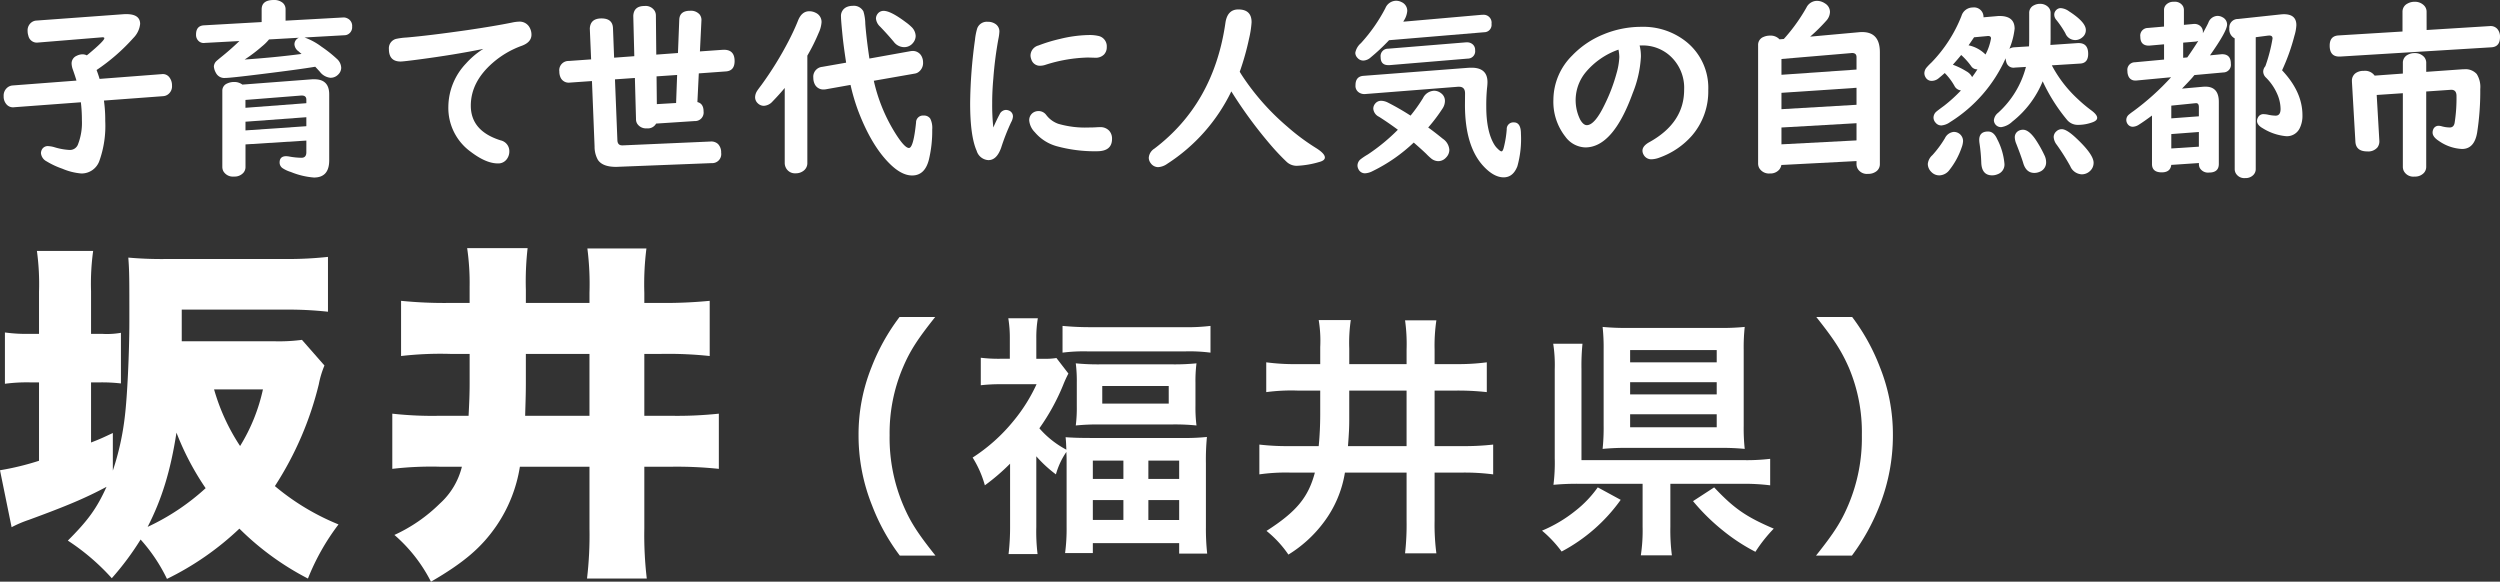 <svg id="city2_ttl" xmlns="http://www.w3.org/2000/svg" xmlns:xlink="http://www.w3.org/1999/xlink" width="536.41" height="124.811" viewBox="0 0 536.41 124.811">
  <rect x="0" y="0" width="536.41" height="124.811" fill="#333333" stroke="none"/>
  <defs>
    <clipPath id="clip-path">
      <rect id="長方形_27531" data-name="長方形 27531" width="536.41" height="124.811" transform="translate(0 0)" fill="none"/>
    </clipPath>
  </defs>
  <g id="グループ_49119" data-name="グループ 49119" clip-path="url(#clip-path)">
    <path id="パス_543723" data-name="パス 543723" d="M21.367,16.929l13.357-1.023a1.739,1.739,0,0,1,1.6.662,2.782,2.782,0,0,1,.582,1.8,2.135,2.135,0,0,1-.943,1.946,1.962,1.962,0,0,1-.962.321l-12.7.942a30.757,30.757,0,0,1,.282,4.413,22.326,22.326,0,0,1-1.224,8.424,4.049,4.049,0,0,1-3.932,2.808,13.05,13.05,0,0,1-4.05-1.023,17.32,17.32,0,0,1-3.39-1.585,2.207,2.207,0,0,1-1.2-1.764,1.726,1.726,0,0,1,.221-.8,1.422,1.422,0,0,1,1.343-.7,5.847,5.847,0,0,1,1.344.241,13.38,13.38,0,0,0,3.189.581,1.839,1.839,0,0,0,1.805-1.083,12.747,12.747,0,0,0,.883-5.314,31.738,31.738,0,0,0-.221-3.831l-14.3,1.063c-.121.013-.194.02-.22.02a1.842,1.842,0,0,1-1.405-.6,2.5,2.5,0,0,1-.641-1.785,2.214,2.214,0,0,1,.942-1.966,2.015,2.015,0,0,1,1-.341l13.679-1.043q-.24-.841-.763-2.326a4.2,4.2,0,0,1-.28-1.324,1.775,1.775,0,0,1,1.123-1.685,2.752,2.752,0,0,1,1.243-.3,2,2,0,0,1,.9.22l.4-.321Q22.39,8.747,22.389,8.2c0-.132-.133-.2-.4-.2-.053,0-.146.007-.28.021L8.189,9.126q-.2.021-.24.021A1.86,1.86,0,0,1,6.084,7.662a3.3,3.3,0,0,1-.161-1.023,2.131,2.131,0,0,1,.9-1.885,1.916,1.916,0,0,1,1-.341L26.5,3.049c.213-.013.414-.019.6-.019q2.969,0,2.968,2.105a5.017,5.017,0,0,1-1.464,3.028,41.746,41.746,0,0,1-7.882,6.86q.38,1,.642,1.906" fill="#fff"/>
    <path id="パス_543724" data-name="パス 543724" d="M67.632,14.322q-3.491.582-11.472,1.564-6.74.843-7.882.842a2.008,2.008,0,0,1-1.946-1.083,3.29,3.29,0,0,1-.442-1.364,1.734,1.734,0,0,1,.644-1.263q.219-.2.882-.742,1.963-1.565,3.951-3.47l-7.381.4-.2.02a1.572,1.572,0,0,1-1.123-.381,1.785,1.785,0,0,1-.6-1.424q0-1.884,1.684-1.986l12.394-.7V2.027Q56.139,0,58.747,0a2.857,2.857,0,0,1,1.885.582,1.79,1.79,0,0,1,.642,1.444V4.433l12.3-.681a1.729,1.729,0,0,1,.9.16,1.771,1.771,0,0,1,1.083,1.805A1.714,1.714,0,0,1,74.772,7.3a1.588,1.588,0,0,1-.842.261l-8.585.482A13.725,13.725,0,0,1,69,10.029a27.158,27.158,0,0,1,3.269,2.588,2.694,2.694,0,0,1,.942,1.925,2.031,2.031,0,0,1-.661,1.464,2.24,2.24,0,0,1-1.644.682A3.257,3.257,0,0,1,68.635,15.4q-.339-.381-1-1.083m-1.9,15.845-13.059.822v4.793a1.876,1.876,0,0,1-.481,1.324,2.526,2.526,0,0,1-1.985.782,2.368,2.368,0,0,1-2.286-1.143,2.044,2.044,0,0,1-.221-.963V19.476a1.643,1.643,0,0,1,1.043-1.564A3.394,3.394,0,0,1,50.2,17.59a2.851,2.851,0,0,1,1.805.562l15.023-1.143h.421q3.189,0,3.189,3.249V34.4q0,3.69-3.269,3.691A16.327,16.327,0,0,1,62.4,36.9a6.742,6.742,0,0,1-1.805-.842,1.463,1.463,0,0,1-.6-1.183c0-.91.473-1.364,1.424-1.364a5.258,5.258,0,0,1,.781.1,15.4,15.4,0,0,0,2.487.241c.694,0,1.044-.394,1.044-1.184ZM64.7,11.574c-.241-.2-.448-.381-.622-.542a2.017,2.017,0,0,1-.9-1.484A1.516,1.516,0,0,1,64.142,8.1l-6.418.361a10.2,10.2,0,0,1-1.5,1.484,32.714,32.714,0,0,1-3.731,2.828q6.637-.462,12.214-1.2m1.024,10.569V21.4q0-.9-.964-.9H64.6l-11.935.943v1.685Zm0,3.009-13.059.963V27.98l13.059-.9Z" fill="#fff"/>
    <path id="パス_543725" data-name="パス 543725" d="M103.7,10.491Q97.545,11.754,89.562,12.8q-3.048.4-3.61.4-2.507,0-2.507-2.667A2.083,2.083,0,0,1,84.97,8.345a15.041,15.041,0,0,1,2.306-.3q4.874-.421,13.1-1.6,5.817-.861,9.467-1.6a8.114,8.114,0,0,1,1.505-.2,2.418,2.418,0,0,1,2.246,1.182,3.159,3.159,0,0,1,.441,1.605q0,1.626-2.066,2.386a19.516,19.516,0,0,0-6.278,3.692q-4.674,4.09-4.673,9.165,0,5.436,6.4,7.441a2.371,2.371,0,0,1,1.865,2.407A2.709,2.709,0,0,1,108.7,34.2a2.228,2.228,0,0,1-1.9.862q-2.508,0-5.757-2.466A11.6,11.6,0,0,1,96.2,22.886a13.624,13.624,0,0,1,3.772-9.247,17.291,17.291,0,0,1,3.289-2.868c.106-.066.254-.16.441-.28" fill="#fff"/>
    <path id="パス_543726" data-name="パス 543726" d="M131.949,17.028l.522,13.1q.06,1.062,1.022,1.063h.161l18.773-.823a2.109,2.109,0,0,1,1.644.542,2.56,2.56,0,0,1,.662,1.865A1.936,1.936,0,0,1,152.687,35l-19.9.782q-.342.021-.621.021-2.91,0-3.892-1.525a5.764,5.764,0,0,1-.7-2.847l-.561-14.04-4.613.321c-.147.013-.241.02-.281.02a1.888,1.888,0,0,1-1.885-1.2,3.01,3.01,0,0,1-.22-1.183,1.984,1.984,0,0,1,2.025-2.267l4.794-.341-.281-6.6q.1-2.185,2.506-2.187,2.388,0,2.467,2.107l.241,6.317,4.332-.32-.22-8.645q.1-2.126,2.407-2.126a2.273,2.273,0,0,1,2.206,1.083,2.024,2.024,0,0,1,.24.923l.081,8.424,4.653-.342.281-7.18q.1-1.884,2.326-1.885a2.463,2.463,0,0,1,2.046.8,1.919,1.919,0,0,1,.382,1.344l-.321,6.578,4.834-.341q2.605-.18,2.607,2.408,0,2.1-1.866,2.225l-5.817.422-.3,6.157q1.323.321,1.324,2.006a1.827,1.827,0,0,1-1.9,2.066l-8.284.542a2,2,0,0,1-1.966,1.022,2.24,2.24,0,0,1-2.066-.963,1.791,1.791,0,0,1-.28-.982l-.241-8.865Zm13.338-.942-4.413.3.06,5.957,4.132-.241Z" fill="#fff"/>
    <path id="パス_543727" data-name="パス 543727" d="M173.227,11.935V34.92a2.026,2.026,0,0,1-.742,1.665,2.693,2.693,0,0,1-1.785.6,2.157,2.157,0,0,1-2.065-1.163,2.279,2.279,0,0,1-.261-1.1V18.875q-1.164,1.4-2.627,2.908a2.659,2.659,0,0,1-1.846.922,1.83,1.83,0,0,1-1.283-.521,1.756,1.756,0,0,1-.6-1.324,2.615,2.615,0,0,1,.462-1.4q.1-.18.923-1.264a73.688,73.688,0,0,0,5.817-9.426q1.223-2.367,2-4.333.8-2.025,2.428-2.025a2.976,2.976,0,0,1,1.384.341,2.144,2.144,0,0,1,1.243,2.006,6.522,6.522,0,0,1-.622,2.306,40.38,40.38,0,0,1-2.427,4.874m13.319.622,8.824-1.584a2.752,2.752,0,0,1,.422-.041,2.1,2.1,0,0,1,2.025,1.3,2.7,2.7,0,0,1,.24,1.143,2.381,2.381,0,0,1-.881,2.006,1.778,1.778,0,0,1-.863.4l-8.825,1.544a36,36,0,0,0,4.353,10.831q2.186,3.591,3.188,3.59.963,0,1.524-5.455a1.481,1.481,0,0,1,1.625-1.5,1.587,1.587,0,0,1,1.424.662,4.431,4.431,0,0,1,.421,2.307,26.343,26.343,0,0,1-.721,6.518q-.864,3.369-3.591,3.369-2.326,0-4.934-2.647-3.831-3.852-6.639-11.211a42.922,42.922,0,0,1-1.644-5.576l-5.295.942a2.784,2.784,0,0,1-.462.04,2.036,2.036,0,0,1-2.005-1.323,3.015,3.015,0,0,1-.221-1.184,2.122,2.122,0,0,1,1.906-2.346l5.134-.9q-.481-3.148-.722-5.315-.381-3.711-.381-4.553a2.077,2.077,0,0,1,1.364-2.126,3.151,3.151,0,0,1,1.143-.2,2.328,2.328,0,0,1,2.306,1.2,9.625,9.625,0,0,1,.4,2.648q.24,3.148.883,7.461m3.068-10.229q1.5,0,4.733,2.427a10.063,10.063,0,0,1,1.163.963,2.819,2.819,0,0,1,.963,1.985,2.359,2.359,0,0,1-.542,1.464,2.4,2.4,0,0,1-2.025.943,2.807,2.807,0,0,1-2.146-1.164q-1.4-1.664-2.909-3.228a2.727,2.727,0,0,1-.9-1.745,1.7,1.7,0,0,1,.381-1.043,1.559,1.559,0,0,1,1.284-.6" fill="#fff"/>
    <path id="パス_543728" data-name="パス 543728" d="M213.13,27.357q.76-1.745,1.343-2.807a1.555,1.555,0,0,1,1.324-.963,1.738,1.738,0,0,1,.742.16,1.327,1.327,0,0,1,.8,1.324,3.1,3.1,0,0,1-.4,1.184,46.005,46.005,0,0,0-2.126,5.435q-.943,2.669-2.727,2.667a2.779,2.779,0,0,1-2.528-2q-1.4-3.149-1.4-10.209A104.928,104.928,0,0,1,209.2,8.524a12.488,12.488,0,0,1,.481-2.447,2.186,2.186,0,0,1,2.247-1.4,2.8,2.8,0,0,1,1.705.5,1.913,1.913,0,0,1,.8,1.644,10.089,10.089,0,0,1-.219,1.565,80.143,80.143,0,0,0-1.083,8.484q-.243,2.729-.242,5.135a45.675,45.675,0,0,0,.242,5.354m9.726-3.529a2.038,2.038,0,0,1,1.646.862,5.571,5.571,0,0,0,2.547,1.866,20.586,20.586,0,0,0,6.518.8q.982,0,1.825-.059c.281-.014.494-.021.642-.021A2.544,2.544,0,0,1,238,28.06a2.494,2.494,0,0,1,.6,1.745q0,2.646-3.209,2.647a30.863,30.863,0,0,1-8.724-1.1,9.413,9.413,0,0,1-4.634-2.989,4.089,4.089,0,0,1-1.2-2.506,1.949,1.949,0,0,1,.722-1.6,2.006,2.006,0,0,1,1.3-.421m10.591-11.493a32.058,32.058,0,0,0-9.126,1.564,3.882,3.882,0,0,1-1.063.2,1.92,1.92,0,0,1-1.986-1.4,2.412,2.412,0,0,1-.16-.822,2.267,2.267,0,0,1,1.7-2.126,33.627,33.627,0,0,1,4.594-1.4,27.751,27.751,0,0,1,6.217-.842,8.288,8.288,0,0,1,1.986.18,2.267,2.267,0,0,1,1.865,2.386,2.255,2.255,0,0,1-.582,1.606,2.477,2.477,0,0,1-1.865.7Z" fill="#fff"/>
    <path id="パス_543729" data-name="パス 543729" d="M266,15.4l.381.621a51.7,51.7,0,0,0,9.828,11.151,46.075,46.075,0,0,0,6.077,4.534q1.986,1.223,1.985,2.086,0,.661-1.262.982a19.648,19.648,0,0,1-4.734.8,3.14,3.14,0,0,1-2.226-.863,49.708,49.708,0,0,1-3.55-3.77,95.11,95.11,0,0,1-8.3-11.332A38.265,38.265,0,0,1,250.457,35.14a3.709,3.709,0,0,1-1.966.722,1.964,1.964,0,0,1-1.584-.842,1.938,1.938,0,0,1-.421-1.183,2.537,2.537,0,0,1,1.2-1.946q12.756-9.668,15.244-26.976.42-2.887,2.767-2.888,2.848,0,2.849,2.728a21.1,21.1,0,0,1-.542,3.53A55.9,55.9,0,0,1,266,15.4" fill="#fff"/>
    <path id="パス_543730" data-name="パス 543730" d="M301.109,4.654,318,3.17h.242a1.7,1.7,0,0,1,1.785,1.946,1.581,1.581,0,0,1-1.565,1.8L298.04,8.626a41.778,41.778,0,0,1-3.911,3.67,2.545,2.545,0,0,1-1.585.7,1.653,1.653,0,0,1-1.283-.582,1.591,1.591,0,0,1-.461-1.1A3.568,3.568,0,0,1,292,9.267a35.071,35.071,0,0,0,5.255-7.521A2.535,2.535,0,0,1,299.525.162a2.617,2.617,0,0,1,1.222.3,2.033,2.033,0,0,1,1.2,1.885,4.458,4.458,0,0,1-.762,2.125Zm11.713,13.96-19.916,1.565a2.092,2.092,0,0,1-1.264-.3,1.668,1.668,0,0,1-.8-1.6q0-1.866,1.685-2.006l22.483-1.725c.254-.013.5-.02.742-.02q3.411,0,3.409,3.109a11.961,11.961,0,0,1-.1,1.3,37.464,37.464,0,0,0-.161,3.892q0,5.434,1.765,8.263a4.212,4.212,0,0,0,.682.822q.561.563.822.562c.2,0,.374-.321.522-.962a22.2,22.2,0,0,0,.6-3.771,1.413,1.413,0,0,1,1.525-1.484q1.524,0,1.524,2.467a21.84,21.84,0,0,1-.762,6.939q-.922,2.386-2.948,2.387-2.046,0-4.212-2.267-4.092-4.272-4.092-13.3l.02-2.447q0-1.423-1.283-1.424Zm-6.378,8.744q1.223.863,3.149,2.427a3.119,3.119,0,0,1,1.384,2.367,2.345,2.345,0,0,1-.7,1.645,2.252,2.252,0,0,1-1.665.782,2.481,2.481,0,0,1-1.464-.522,11.967,11.967,0,0,1-1.163-1.083q-.943-.9-2.648-2.386a35.218,35.218,0,0,1-8.844,6.137,3.922,3.922,0,0,1-1.605.461,1.526,1.526,0,0,1-1.4-.862,1.68,1.68,0,0,1-.221-.822,1.771,1.771,0,0,1,.662-1.324,13.723,13.723,0,0,1,1.565-1.043,40.977,40.977,0,0,0,6.437-5.295q-2.086-1.545-4.051-2.788a2.116,2.116,0,0,1-1.223-1.725,1.668,1.668,0,0,1,.381-1.062,1.633,1.633,0,0,1,1.324-.643A3.5,3.5,0,0,1,297.78,22a55.03,55.03,0,0,1,4.874,2.807,33.985,33.985,0,0,0,2.667-3.751,2.774,2.774,0,0,1,2.367-1.584,2.346,2.346,0,0,1,1.443.482,2.01,2.01,0,0,1,.9,1.724,2.982,2.982,0,0,1-.5,1.585,35.436,35.436,0,0,1-3.088,4.091m8.484-14.781-16.768,1.4h-.28q-1.646,0-1.645-1.724a1.582,1.582,0,0,1,1.6-1.8l16.708-1.364h.24a1.787,1.787,0,0,1,1.144.381,1.534,1.534,0,0,1,.581,1.3,1.575,1.575,0,0,1-1.584,1.806" fill="#fff"/>
    <path id="パス_543731" data-name="パス 543731" d="M351.8,9.749a9.292,9.292,0,0,1,.28,2.447,24.121,24.121,0,0,1-1.764,7.8Q346.1,31.631,340.162,31.63a5.512,5.512,0,0,1-4.292-2.306,12.088,12.088,0,0,1-2.567-7.963,13.441,13.441,0,0,1,4.011-9.426,19.351,19.351,0,0,1,6.719-4.554,21.124,21.124,0,0,1,8.143-1.624A14.737,14.737,0,0,1,361.8,8.946a12.671,12.671,0,0,1,4.733,10.37,14.515,14.515,0,0,1-3.489,9.768,16.7,16.7,0,0,1-6.88,4.693,5.364,5.364,0,0,1-1.785.4,1.856,1.856,0,0,1-1.744-1.022,1.768,1.768,0,0,1-.221-.822q0-1.025,1.5-1.846,7.441-4.131,7.442-11.232a9.228,9.228,0,0,0-3.169-7.4,8.765,8.765,0,0,0-5.877-2.105Zm-4.533.9a16.084,16.084,0,0,0-6.979,4.794,9.4,9.4,0,0,0-1.244,10.209q.681,1.2,1.424,1.2,1.725,0,3.871-4.493a36.5,36.5,0,0,0,2.528-6.679,14.736,14.736,0,0,0,.581-3.43,7.922,7.922,0,0,0-.1-1.1,2.3,2.3,0,0,0-.059-.361v-.04a.578.578,0,0,0-.021-.1" fill="#fff"/>
    <path id="パス_543732" data-name="パス 543732" d="M398.342,34.559l-16.125.841a2.172,2.172,0,0,1-.462,1,2.494,2.494,0,0,1-2.006.823,2.406,2.406,0,0,1-2.3-1.2,2.078,2.078,0,0,1-.221-.983V9.708a1.8,1.8,0,0,1,1.163-1.785,3.4,3.4,0,0,1,1.384-.281,2.61,2.61,0,0,1,2.046.8l.922-.08.5-.561a38.131,38.131,0,0,0,4.332-6.138A2.56,2.56,0,0,1,389.819.181a3.111,3.111,0,0,1,1.744.542,2.15,2.15,0,0,1,1.083,1.844,2.9,2.9,0,0,1-.762,1.846,38.193,38.193,0,0,1-3.49,3.449L398.8,6.92a6.4,6.4,0,0,1,.762-.04q3.79,0,3.791,4.312V35.18a1.906,1.906,0,0,1-.683,1.524,2.814,2.814,0,0,1-1.865.6,2.272,2.272,0,0,1-2.266-1.2,2.121,2.121,0,0,1-.2-.923Zm0-19.636V12.255q0-.882-.963-.883c-.026,0-.1.008-.22.021l-14.922,1.263v3.39Zm0,7.561v-3.65l-16.105,1.083v3.51Zm0,7.642v-3.69l-16.105.921v3.611Z" fill="#fff"/>
    <path id="パス_543733" data-name="パス 543733" d="M420.758,19.4a1.76,1.76,0,0,1-1.4-.963,12.714,12.714,0,0,0-2.086-2.767q-.681.621-1.283,1.1a2.34,2.34,0,0,1-1.484.582,1.444,1.444,0,0,1-1.283-.662,1.745,1.745,0,0,1-.322-.982,1.923,1.923,0,0,1,.461-1.2,13.62,13.62,0,0,1,1.064-1.1,30.186,30.186,0,0,0,6.438-9.988A2.533,2.533,0,0,1,423.3,1.605a2.027,2.027,0,0,1,2.288,2.107l2.787-.241a5.279,5.279,0,0,1,.662-.04q3.23,0,3.229,2.728a15.771,15.771,0,0,1-1.123,4.312,2.12,2.12,0,0,1,1-.321l3.209-.2q.04-.8.04-1.724V2.809a1.765,1.765,0,0,1,.963-1.644,2.78,2.78,0,0,1,1.363-.342,2.409,2.409,0,0,1,1.685.622,1.746,1.746,0,0,1,.582,1.364V8.144q0,.522-.04,1.5l5.877-.4h.18q2.046,0,2.045,2.307,0,1.986-1.7,2.086l-6.1.38c.053.094.106.195.16.3a26.907,26.907,0,0,0,5.4,6.919,30.844,30.844,0,0,0,2.889,2.427q1.283.944,1.283,1.625,0,.582-.982.942a9.036,9.036,0,0,1-3.19.562,2.945,2.945,0,0,1-2.286-1.063,37.86,37.86,0,0,1-5.235-8.283,21.156,21.156,0,0,1-6.538,8.664,4.308,4.308,0,0,1-2.327,1.163,1.511,1.511,0,0,1-1.284-.581,1.528,1.528,0,0,1-.321-.9,2.31,2.31,0,0,1,.9-1.584,20.052,20.052,0,0,0,5.977-9.848l-2.347.14-.16.02a1.576,1.576,0,0,1-1.705-1.2,2.871,2.871,0,0,1-.141-.822A31,31,0,0,1,418.39,26.216a3.687,3.687,0,0,1-1.844.7,1.555,1.555,0,0,1-1.244-.6,1.637,1.637,0,0,1-.441-1.062,1.723,1.723,0,0,1,.522-1.224q.219-.219,1.785-1.364a32.316,32.316,0,0,0,3.59-3.269m-1.5,8.906a1.967,1.967,0,0,1,1.945,1.965,4.464,4.464,0,0,1-.3,1.364,16.162,16.162,0,0,1-2.607,4.813,2.789,2.789,0,0,1-2.187,1.184A2.332,2.332,0,0,1,414.4,36.9a2.423,2.423,0,0,1-.762-1.724,2.881,2.881,0,0,1,.983-1.885,22.951,22.951,0,0,0,2.687-3.631,2.359,2.359,0,0,1,1.947-1.363m3.89-11.754q.582-.783,1.144-1.664h-.1a1.5,1.5,0,0,1-1.243-.683A15.25,15.25,0,0,0,420.8,11.8q-.663.822-1.786,2.086a15.931,15.931,0,0,1,2.949,1.443,2.872,2.872,0,0,1,1.183,1.224m2.868-4.854A11.486,11.486,0,0,0,427.2,8.245c0-.348-.208-.521-.622-.521a1.385,1.385,0,0,0-.221.019L423.565,8q-.8,1.184-1.182,1.724a7.213,7.213,0,0,1,3.629,1.966m.562,16.527q1.223,0,1.945,1.625a14,14,0,0,1,1.565,5.315,2.191,2.191,0,0,1-1.464,2.226,3.015,3.015,0,0,1-1.163.241q-2.247,0-2.347-2.728a36.168,36.168,0,0,0-.361-4.031,5.667,5.667,0,0,1-.08-.823q0-1.824,1.9-1.825m7.5-.381q1.2,0,2.588,1.945a25.374,25.374,0,0,1,2.006,3.53,3.341,3.341,0,0,1,.36,1.464,2.136,2.136,0,0,1-1.384,2.086,2.868,2.868,0,0,1-1.143.241q-1.766,0-2.387-2.126-.42-1.4-1.483-4.111a3.885,3.885,0,0,1-.322-1.345,1.545,1.545,0,0,1,.7-1.383,1.962,1.962,0,0,1,1.063-.3m8.324-.12q1.043,0,3.069,1.905,3.75,3.51,3.751,5.295a2.362,2.362,0,0,1-.824,1.825,2.536,2.536,0,0,1-1.744.662,2.815,2.815,0,0,1-2.447-1.765,46.6,46.6,0,0,0-2.788-4.432l-.1-.141a2.96,2.96,0,0,1-.662-1.665,1.636,1.636,0,0,1,.581-1.223,1.669,1.669,0,0,1,1.164-.461m-.2-25.974a3.428,3.428,0,0,1,1.745.682q3.611,2.327,3.61,4.011a1.955,1.955,0,0,1-.782,1.6,2.265,2.265,0,0,1-3.61-.9,20.53,20.53,0,0,0-1.945-2.869,1.762,1.762,0,0,1-.442-1.123,1.386,1.386,0,0,1,.362-.923,1.348,1.348,0,0,1,1.062-.481" fill="#fff"/>
    <path id="パス_543734" data-name="パス 543734" d="M474.189,11.874l2.507-.241h.221q1.746.081,1.745,2.046a1.638,1.638,0,0,1-1.6,1.865l-6.218.562-.481.582q-.822.922-2.186,2.326l4.493-.4c.187-.014.368-.021.542-.021q2.868,0,2.868,3.27V35.18q0,1.846-2.107,1.846a2.029,2.029,0,0,1-1.985-1,1.869,1.869,0,0,1-.181-.843v-.2l-5.936.4q-.18,1.6-2.046,1.6-2.087,0-2.086-1.806V24.79q-1.785,1.324-2.788,1.947a2.588,2.588,0,0,1-1.323.461,1.318,1.318,0,0,1-1.1-.562,1.529,1.529,0,0,1-.3-.9,1.492,1.492,0,0,1,.5-1.1,12.762,12.762,0,0,1,1.023-.782,54.2,54.2,0,0,0,8.083-7.28l-7.421.7h-.281a1.5,1.5,0,0,1-1.445-.923,2.688,2.688,0,0,1-.219-1.123,1.618,1.618,0,0,1,1.584-1.865l6.277-.582V9.507l-3.169.281h-.24q-1.684-.08-1.685-1.905A1.637,1.637,0,0,1,460.832,6l3.489-.3V2.187a1.59,1.59,0,0,1,.422-1.144,2.151,2.151,0,0,1,1.7-.661,1.993,1.993,0,0,1,1.966.983,1.814,1.814,0,0,1,.18.822V5.335l2.147-.2h.12a1.869,1.869,0,0,1,1.163.381,1.636,1.636,0,0,1,.642,1.425V7.12q.862-1.582,1.164-2.225a2.169,2.169,0,0,1,1.965-1.484,2.147,2.147,0,0,1,1.063.28,1.744,1.744,0,0,1,1,1.585q0,1.4-3.671,6.6m-8.3,13.519,5.917-.441V23.006q0-.943-.681-.863h-.061l-5.175.521Zm0,3.369v3.089l5.917-.381V28.321Zm3.43-16.446q1.244-1.766,2.367-3.55a1.888,1.888,0,0,1-.622.16l-2.627.221V12.4Zm10.169-4.092a2.137,2.137,0,0,1-1.143-2.146,1.823,1.823,0,0,1,1.845-2.005l9.187-.984a6.753,6.753,0,0,1,.681-.04q2.669,0,2.667,2.347a9.235,9.235,0,0,1-.421,2.286,42.536,42.536,0,0,1-2.647,7.4q4.372,4.634,4.372,9.627a5.94,5.94,0,0,1-.581,2.788,3.032,3.032,0,0,1-2.889,1.725,11.4,11.4,0,0,1-5.013-1.685q-1.264-.7-1.264-1.6a1.548,1.548,0,0,1,.2-.722,1.271,1.271,0,0,1,1.264-.722,4.511,4.511,0,0,1,.843.1,8.018,8.018,0,0,0,1.684.221q1.063,0,1.063-1.444a8.254,8.254,0,0,0-.722-3.209,11.271,11.271,0,0,0-2.406-3.51,1.847,1.847,0,0,1-.6-1.283,1.816,1.816,0,0,1,.462-1.164,33.925,33.925,0,0,0,1.544-5.956q0-.624-.682-.623c-.08,0-.194.007-.34.02L484,7.984v28.26a1.784,1.784,0,0,1-.442,1.223,2.282,2.282,0,0,1-1.824.741,2.093,2.093,0,0,1-2.046-1.083,1.859,1.859,0,0,1-.2-.881Z" fill="#fff"/>
    <path id="パス_543735" data-name="パス 543735" d="M520.665,6.439,534.184,5.6a1.919,1.919,0,0,1,1.644.6,2.5,2.5,0,0,1,.582,1.744q0,2.108-1.865,2.207l-32.452,1.986h-.181q-2.044,0-2.046-2.347,0-2.065,1.865-2.186l13.76-.842V2.548A1.927,1.927,0,0,1,516.574.763a3.027,3.027,0,0,1,1.5-.381,2.726,2.726,0,0,1,1.985.741,1.9,1.9,0,0,1,.6,1.425Zm-10.71,13.939.562,9.748a2.188,2.188,0,0,1-.4,1.5,2.582,2.582,0,0,1-2.185.862q-2.428,0-2.548-2.086L504.64,17.55v-.16a1.957,1.957,0,0,1,.9-1.765,2.939,2.939,0,0,1,1.644-.422,2.527,2.527,0,0,1,2.327,1.024l6.057-.442V13.519a1.9,1.9,0,0,1,1.043-1.765,3,3,0,0,1,1.464-.361,2.62,2.62,0,0,1,2.025.8,1.917,1.917,0,0,1,.482,1.324v1.9l7.641-.541q.222-.021.542-.021a3.232,3.232,0,0,1,2.648,1.024,5.223,5.223,0,0,1,.762,3.228,57.532,57.532,0,0,1-.661,9.286q-.584,3.572-3.25,3.571a9.429,9.429,0,0,1-4.974-1.725q-1.346-.863-1.344-1.805a1.671,1.671,0,0,1,.12-.622,1.214,1.214,0,0,1,1.2-.822,2.627,2.627,0,0,1,.683.12,6.73,6.73,0,0,0,1.685.24q.861,0,1.043-1a34.05,34.05,0,0,0,.4-5.756q0-1.4-1.244-1.325l-5.255.362V35.741a1.934,1.934,0,0,1-.5,1.365,2.585,2.585,0,0,1-2.026.782,2.291,2.291,0,0,1-2.306-1.244,2.17,2.17,0,0,1-.181-.9V20Z" fill="#fff"/>
    <path id="パス_543736" data-name="パス 543736" d="M69.617,78.425a19.913,19.913,0,0,0-1.206,4A70.963,70.963,0,0,1,58.982,104.3a50.984,50.984,0,0,0,13.652,8.221,49.012,49.012,0,0,0-6.562,11.615,59.637,59.637,0,0,1-14.707-10.71,62.018,62.018,0,0,1-15.538,10.786,35.85,35.85,0,0,0-5.657-8.448,60.468,60.468,0,0,1-6.184,8.3,47.769,47.769,0,0,0-9.429-8.07c4.3-4.3,6.186-6.864,8.3-11.54-4.525,2.414-8.447,4.073-16.669,7.089A25,25,0,0,0,2.49,113.12L0,100.9a58.549,58.549,0,0,0,8.372-2.036V82.046H6.487a35.28,35.28,0,0,0-5.431.3V71.335a34.075,34.075,0,0,0,5.356.3h1.96V62.586a52.177,52.177,0,0,0-.452-8.749H19.988a51.173,51.173,0,0,0-.452,8.674v9.126h2.413a17.283,17.283,0,0,0,4-.227V82.272a35.825,35.825,0,0,0-4.526-.226H19.536v12.9c1.961-.755,2.413-.981,4.675-2.037v8.07a57.041,57.041,0,0,0,2.565-11.539c.528-4.225.98-13.8.98-20.516,0-9.429,0-10.635-.225-13.652a82.012,82.012,0,0,0,8.372.3H61.094a79.084,79.084,0,0,0,9.277-.453V66.885a78.618,78.618,0,0,0-9.2-.452H38.995v6.788H58.756a37.693,37.693,0,0,0,6.033-.3Zm-37.938,34.62a49.088,49.088,0,0,0,12.444-8.3,58.3,58.3,0,0,1-6.259-11.917c-1.283,8.3-3.168,14.331-6.185,20.214M45.934,83.554A43.759,43.759,0,0,0,51.515,95.7a38.742,38.742,0,0,0,4.9-12.144Z" fill="#fff"/>
    <path id="パス_543737" data-name="パス 543737" d="M96.689,75.937a73.448,73.448,0,0,0-10.634.452V64.547A92.643,92.643,0,0,0,96.463,65h4.3V61.606a51.989,51.989,0,0,0-.528-8.372h12.973a63.476,63.476,0,0,0-.377,8.975V65h13.651V62.813a60.487,60.487,0,0,0-.452-9.5H138.7a61.071,61.071,0,0,0-.452,9.5V65h3.47a99.579,99.579,0,0,0,10.559-.453V76.389a83.663,83.663,0,0,0-10.484-.452h-3.545V89.211h5.431a85.466,85.466,0,0,0,10.559-.453V100.6a86.4,86.4,0,0,0-10.559-.452h-5.431v13.274a79.426,79.426,0,0,0,.528,10.71H125.954a78.893,78.893,0,0,0,.527-10.71V100.148H111.548a31.105,31.105,0,0,1-4.978,12.595c-3.244,4.752-7.091,8-14.1,12.068a32.958,32.958,0,0,0-7.845-10.031,33.945,33.945,0,0,0,9.73-6.713,15.7,15.7,0,0,0,4.751-7.919h-4.45a71.688,71.688,0,0,0-10.483.452V88.758a78.155,78.155,0,0,0,10.333.453h6.034c.15-2.866.226-4.677.226-7.014v-6.26ZM112.83,81.97c0,2.716-.075,4.45-.151,7.241h13.8V75.937H112.83Z" fill="#fff"/>
    <path id="パス_543738" data-name="パス 543738" d="M193.071,119.214a43.781,43.781,0,0,1-5.957-10.765,40.212,40.212,0,0,1-2.9-15.081,38.663,38.663,0,0,1,2.786-14.59,44.17,44.17,0,0,1,6.011-10.764h7.651c-3.826,4.808-5.41,7.267-6.942,10.874a35.858,35.858,0,0,0-2.84,14.48,36.964,36.964,0,0,0,2.9,14.972c1.531,3.606,3.061,6.011,6.939,10.874Z" fill="#fff"/>
    <path id="パス_543739" data-name="パス 543739" d="M216.726,99.488a45.178,45.178,0,0,1-5.411,4.645,22.318,22.318,0,0,0-2.623-5.956,37.331,37.331,0,0,0,8.69-7.76,35.5,35.5,0,0,0,5.025-7.977h-7.594a36.51,36.51,0,0,0-4.371.219v-5.9a30.9,30.9,0,0,0,4.1.219h2.131V72.5a25.715,25.715,0,0,0-.328-4.208h6.338a24.531,24.531,0,0,0-.328,4.262v4.426h1.64a14.369,14.369,0,0,0,2.678-.164l2.568,3.333a25.588,25.588,0,0,0-1.148,2.514,45.822,45.822,0,0,1-5.082,9.234,20.126,20.126,0,0,0,5.793,4.59c-.055-1.148-.055-1.64-.164-2.678,1.474.11,3.006.164,5.517.164H253.39a46.526,46.526,0,0,0,5.574-.219,50.238,50.238,0,0,0-.219,5.629v13.77a48.981,48.981,0,0,0,.274,5.628h-6.012v-2.24H234.483v2.13h-5.955a39.366,39.366,0,0,0,.328-5.627V99.434c0-.875,0-1.366-.054-2.459a16.153,16.153,0,0,0-2.24,4.809,26.851,26.851,0,0,1-4.209-3.88v15.19a39.33,39.33,0,0,0,.273,5.792H216.4a49.791,49.791,0,0,0,.329-5.9Zm11.255-29.561c1.748.164,3.608.274,5.957.274h19.944a42.007,42.007,0,0,0,5.846-.274v5.738a35.194,35.194,0,0,0-5.245-.274H233.228a36.117,36.117,0,0,0-5.247.274Zm3.061,12.239a30.549,30.549,0,0,0-.219-4.207,48.764,48.764,0,0,0,5.3.219h15.408a47.928,47.928,0,0,0,5.192-.219,30.209,30.209,0,0,0-.219,4.153V87.03a30.892,30.892,0,0,0,.219,4.262,45.114,45.114,0,0,0-5.3-.218h-15.3a48.152,48.152,0,0,0-5.3.218,30.19,30.19,0,0,0,.219-4.153Zm3.441,20.6h6.557V98.832h-6.557Zm0,8.8h6.557V107.3h-6.557Zm2.022-24.971h14.262V82.822H236.505Zm9.891,16.174h6.611V98.832H246.4Zm0,8.8h6.611V107.3H246.4Z" fill="#fff"/>
    <path id="パス_543740" data-name="パス 543740" d="M278.466,83.806a41.008,41.008,0,0,0-6.775.328V77.741a45.494,45.494,0,0,0,6.72.383h4.863V74.462a27.4,27.4,0,0,0-.328-5.792h6.885a33.826,33.826,0,0,0-.328,6.121v3.333h12.3V75.008a37.057,37.057,0,0,0-.328-6.283h6.72a37.111,37.111,0,0,0-.382,6.283v3.116h4.48a47.51,47.51,0,0,0,6.721-.383v6.393a56.188,56.188,0,0,0-6.721-.328h-4.48V95.718h5.847a54.744,54.744,0,0,0,6.721-.328v6.394a47.381,47.381,0,0,0-6.721-.383h-5.847v10.382a46.823,46.823,0,0,0,.382,6.939h-6.72a55.632,55.632,0,0,0,.328-6.939V101.4H288.573a24.03,24.03,0,0,1-4.535,10.655,27.131,27.131,0,0,1-7.594,6.94,23.408,23.408,0,0,0-4.7-5.082c6.393-4.1,8.961-7.159,10.381-12.513h-5.3a40.141,40.141,0,0,0-6.611.383V95.39a50.865,50.865,0,0,0,6.5.328h6.23c.219-2.076.328-4.7.328-6.775V83.806ZM289.5,90.145c0,1.475-.055,2.786-.273,5.573H301.8V83.806H289.5Z" fill="#fff"/>
    <path id="パス_543741" data-name="パス 543741" d="M347.745,107.248a36.5,36.5,0,0,1-12.677,11.092,25.594,25.594,0,0,0-4.208-4.481,29.748,29.748,0,0,0,7.1-4.207,23.969,23.969,0,0,0,4.863-5.082ZM358.4,113.04a41.29,41.29,0,0,0,.328,6.12h-6.666a35.406,35.406,0,0,0,.382-6.12v-9.235H339a54.585,54.585,0,0,0-5.684.219,38.023,38.023,0,0,0,.274-5.737V79.216a29.307,29.307,0,0,0-.328-5.463h6.283a47.112,47.112,0,0,0-.219,5.409V98.723h34.426a43.136,43.136,0,0,0,6.064-.273v5.683a45.028,45.028,0,0,0-6.009-.328H358.4Zm15.736-21.694a41.3,41.3,0,0,0,.219,4.973A49.167,49.167,0,0,0,369,96.1H349.22a51.2,51.2,0,0,0-5.356.219,43.906,43.906,0,0,0,.219-5.081V74.955a41.261,41.261,0,0,0-.219-4.809,53.717,53.717,0,0,0,5.575.218H369.11a48.979,48.979,0,0,0,5.245-.218,41.3,41.3,0,0,0-.219,4.972ZM349.767,77.741h18.578V75.118H349.767Zm0,6.885h18.578V82H349.767Zm0,7.048h18.578V88.888H349.767Zm18.031,12.9c4.262,4.535,6.885,6.339,12.787,8.853a31.43,31.43,0,0,0-3.935,4.971,40.17,40.17,0,0,1-6.94-4.535,44,44,0,0,1-6.447-6.338Z" fill="#fff"/>
    <path id="パス_543742" data-name="パス 543742" d="M389.649,119.214c3.879-4.863,5.41-7.268,6.939-10.874a36.781,36.781,0,0,0,2.9-14.972,35.475,35.475,0,0,0-2.787-14.48c-1.584-3.607-3.17-6.066-6.994-10.874h7.7a43.663,43.663,0,0,1,5.955,10.764,38.684,38.684,0,0,1,2.787,14.59,41.047,41.047,0,0,1-2.842,15.081,45.665,45.665,0,0,1-5.955,10.765Z" fill="#fff"/>
  </g>
</svg>
